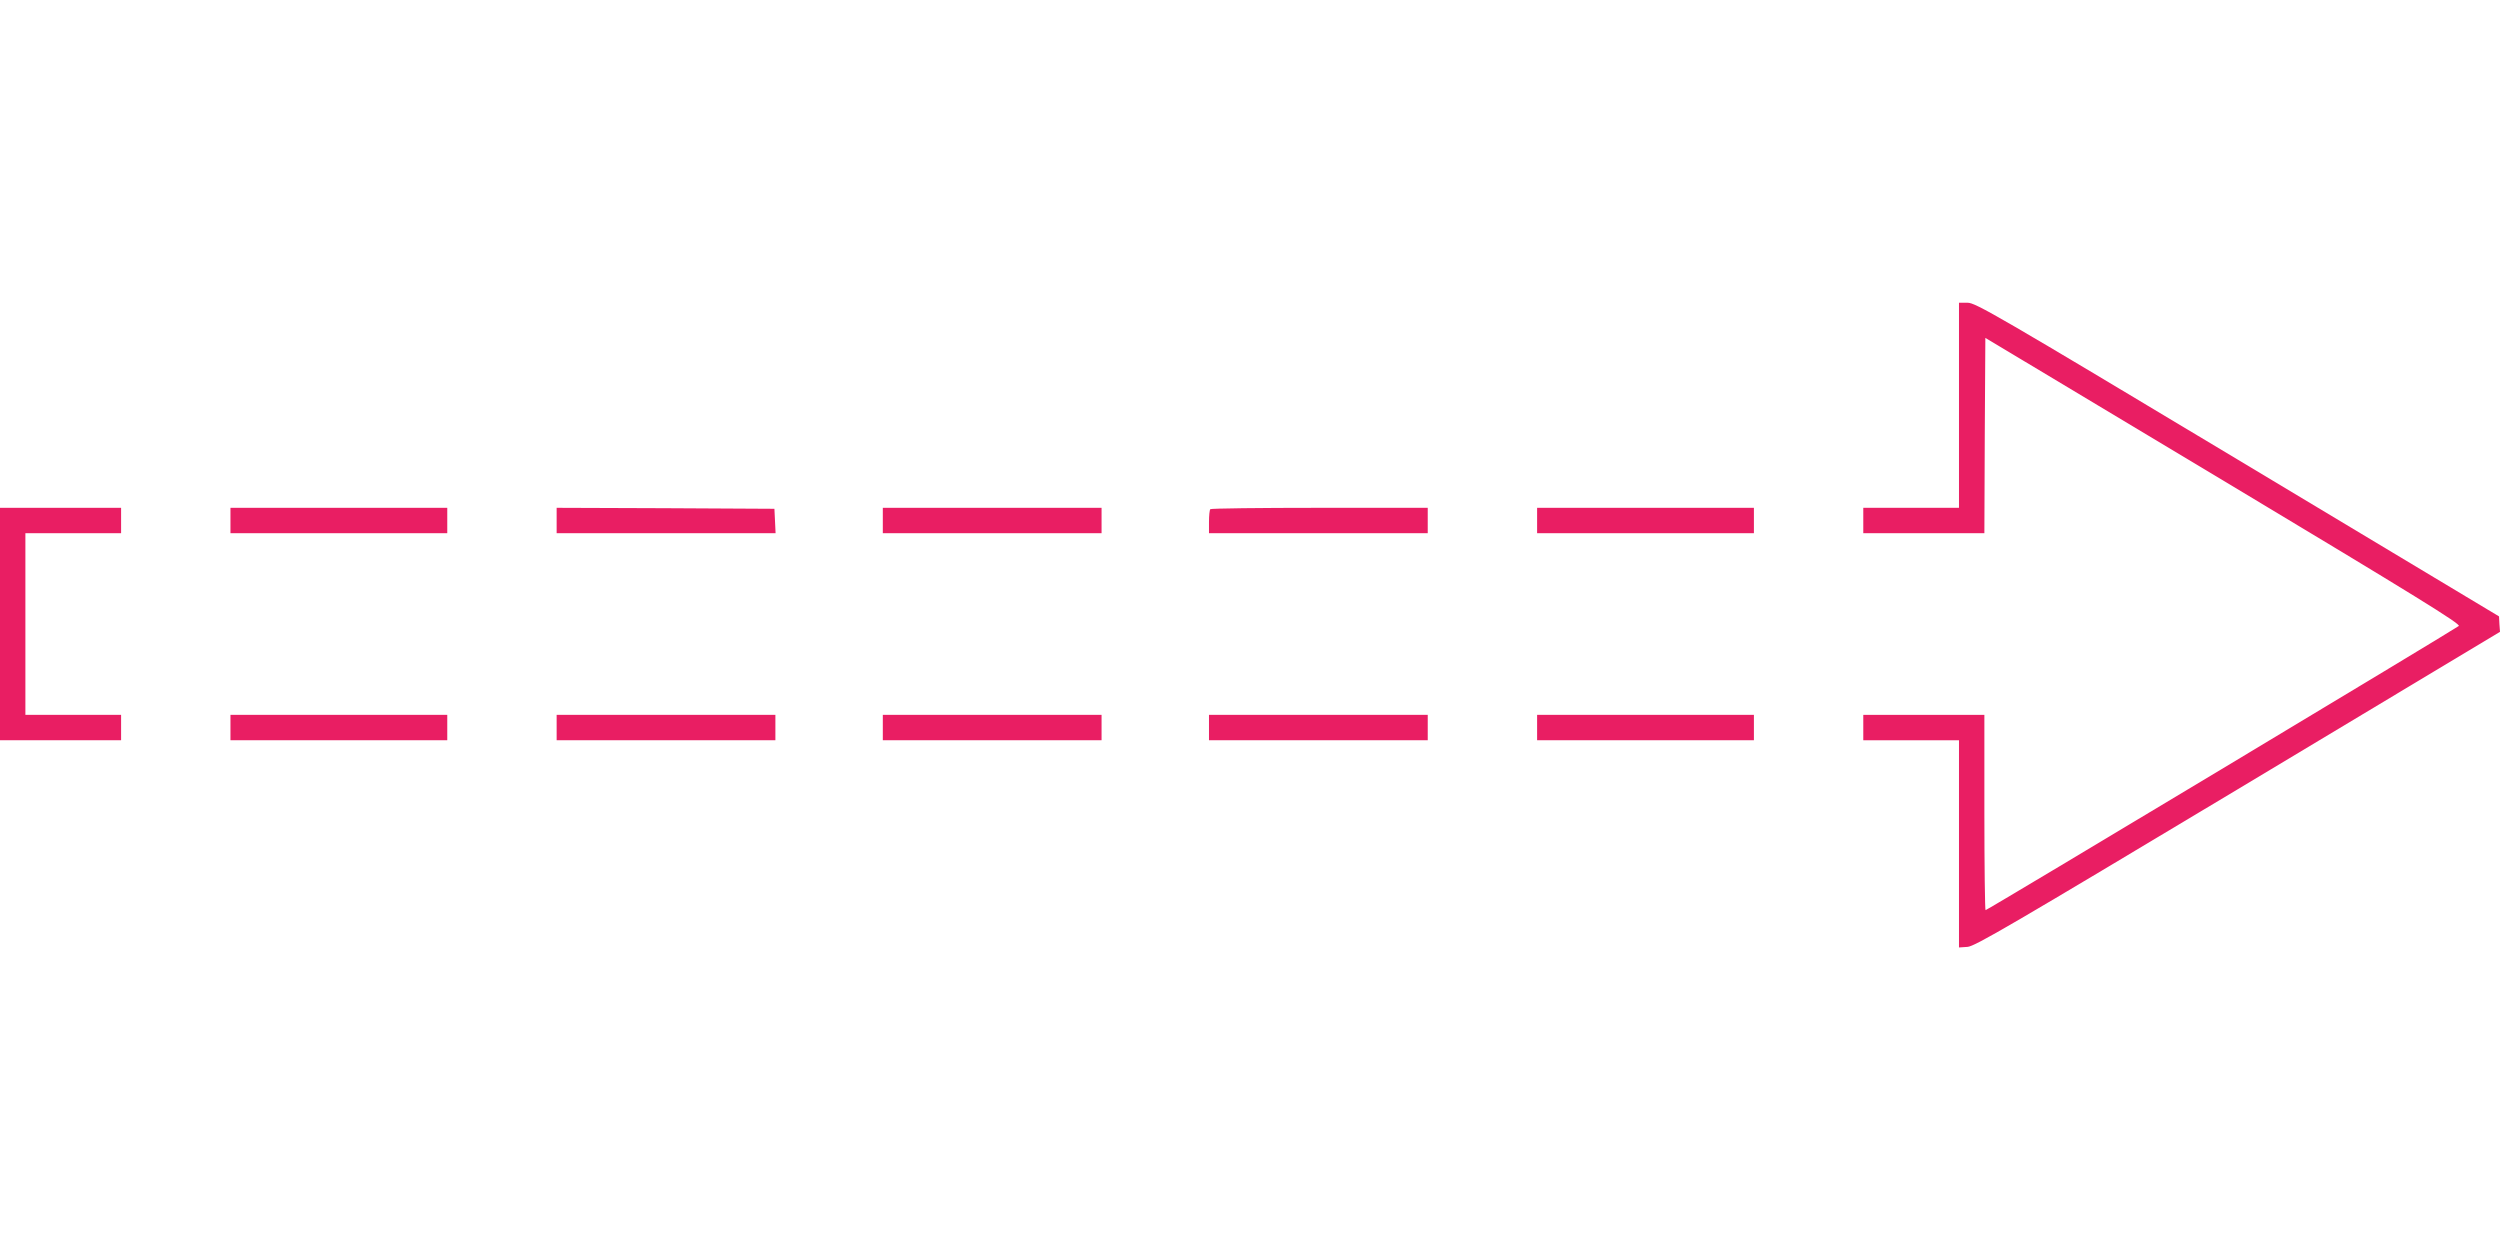 <?xml version="1.0" standalone="no"?>
<!DOCTYPE svg PUBLIC "-//W3C//DTD SVG 20010904//EN"
 "http://www.w3.org/TR/2001/REC-SVG-20010904/DTD/svg10.dtd">
<svg version="1.0" xmlns="http://www.w3.org/2000/svg"
 width="1280pt" height="640pt" viewBox="0 0 1280 640"
 preserveAspectRatio="xMidYMid meet">
<g transform="translate(0,640) scale(0.1,-0.1)"
fill="#e91e63" stroke="none">
<path d="M10030 4325 l0 -525 -245 0 -245 0 0 -65 0 -65 310 0 310 0 2 500 3
500 1219 -731 c991 -595 1216 -734 1205 -744 -17 -15 -2414 -1455 -2423 -1455
-3 0 -6 225 -6 500 l0 500 -310 0 -310 0 0 -65 0 -65 245 0 245 0 0 -531 0
-530 44 3 c38 3 226 113 1385 808 l1341 805 -3 40 -2 39 -1338 803 c-1235 741
-1342 803 -1383 803 l-44 0 0 -525z"/>
<path d="M0 3205 l0 -595 310 0 310 0 0 65 0 65 -245 0 -245 0 0 465 0 465
245 0 245 0 0 65 0 65 -310 0 -310 0 0 -595z"/>
<path d="M1180 3735 l0 -65 555 0 555 0 0 65 0 65 -555 0 -555 0 0 -65z"/>
<path d="M2850 3735 l0 -65 560 0 561 0 -3 63 -3 62 -557 3 -558 2 0 -65z"/>
<path d="M4520 3735 l0 -65 560 0 560 0 0 65 0 65 -560 0 -560 0 0 -65z"/>
<path d="M6197 3793 c-4 -3 -7 -33 -7 -65 l0 -58 560 0 560 0 0 65 0 65 -553
0 c-305 0 -557 -3 -560 -7z"/>
<path d="M7870 3735 l0 -65 555 0 555 0 0 65 0 65 -555 0 -555 0 0 -65z"/>
<path d="M1180 2675 l0 -65 555 0 555 0 0 65 0 65 -555 0 -555 0 0 -65z"/>
<path d="M2850 2675 l0 -65 560 0 560 0 0 65 0 65 -560 0 -560 0 0 -65z"/>
<path d="M4520 2675 l0 -65 560 0 560 0 0 65 0 65 -560 0 -560 0 0 -65z"/>
<path d="M6190 2675 l0 -65 560 0 560 0 0 65 0 65 -560 0 -560 0 0 -65z"/>
<path d="M7870 2675 l0 -65 555 0 555 0 0 65 0 65 -555 0 -555 0 0 -65z"/>
</g>
</svg>
